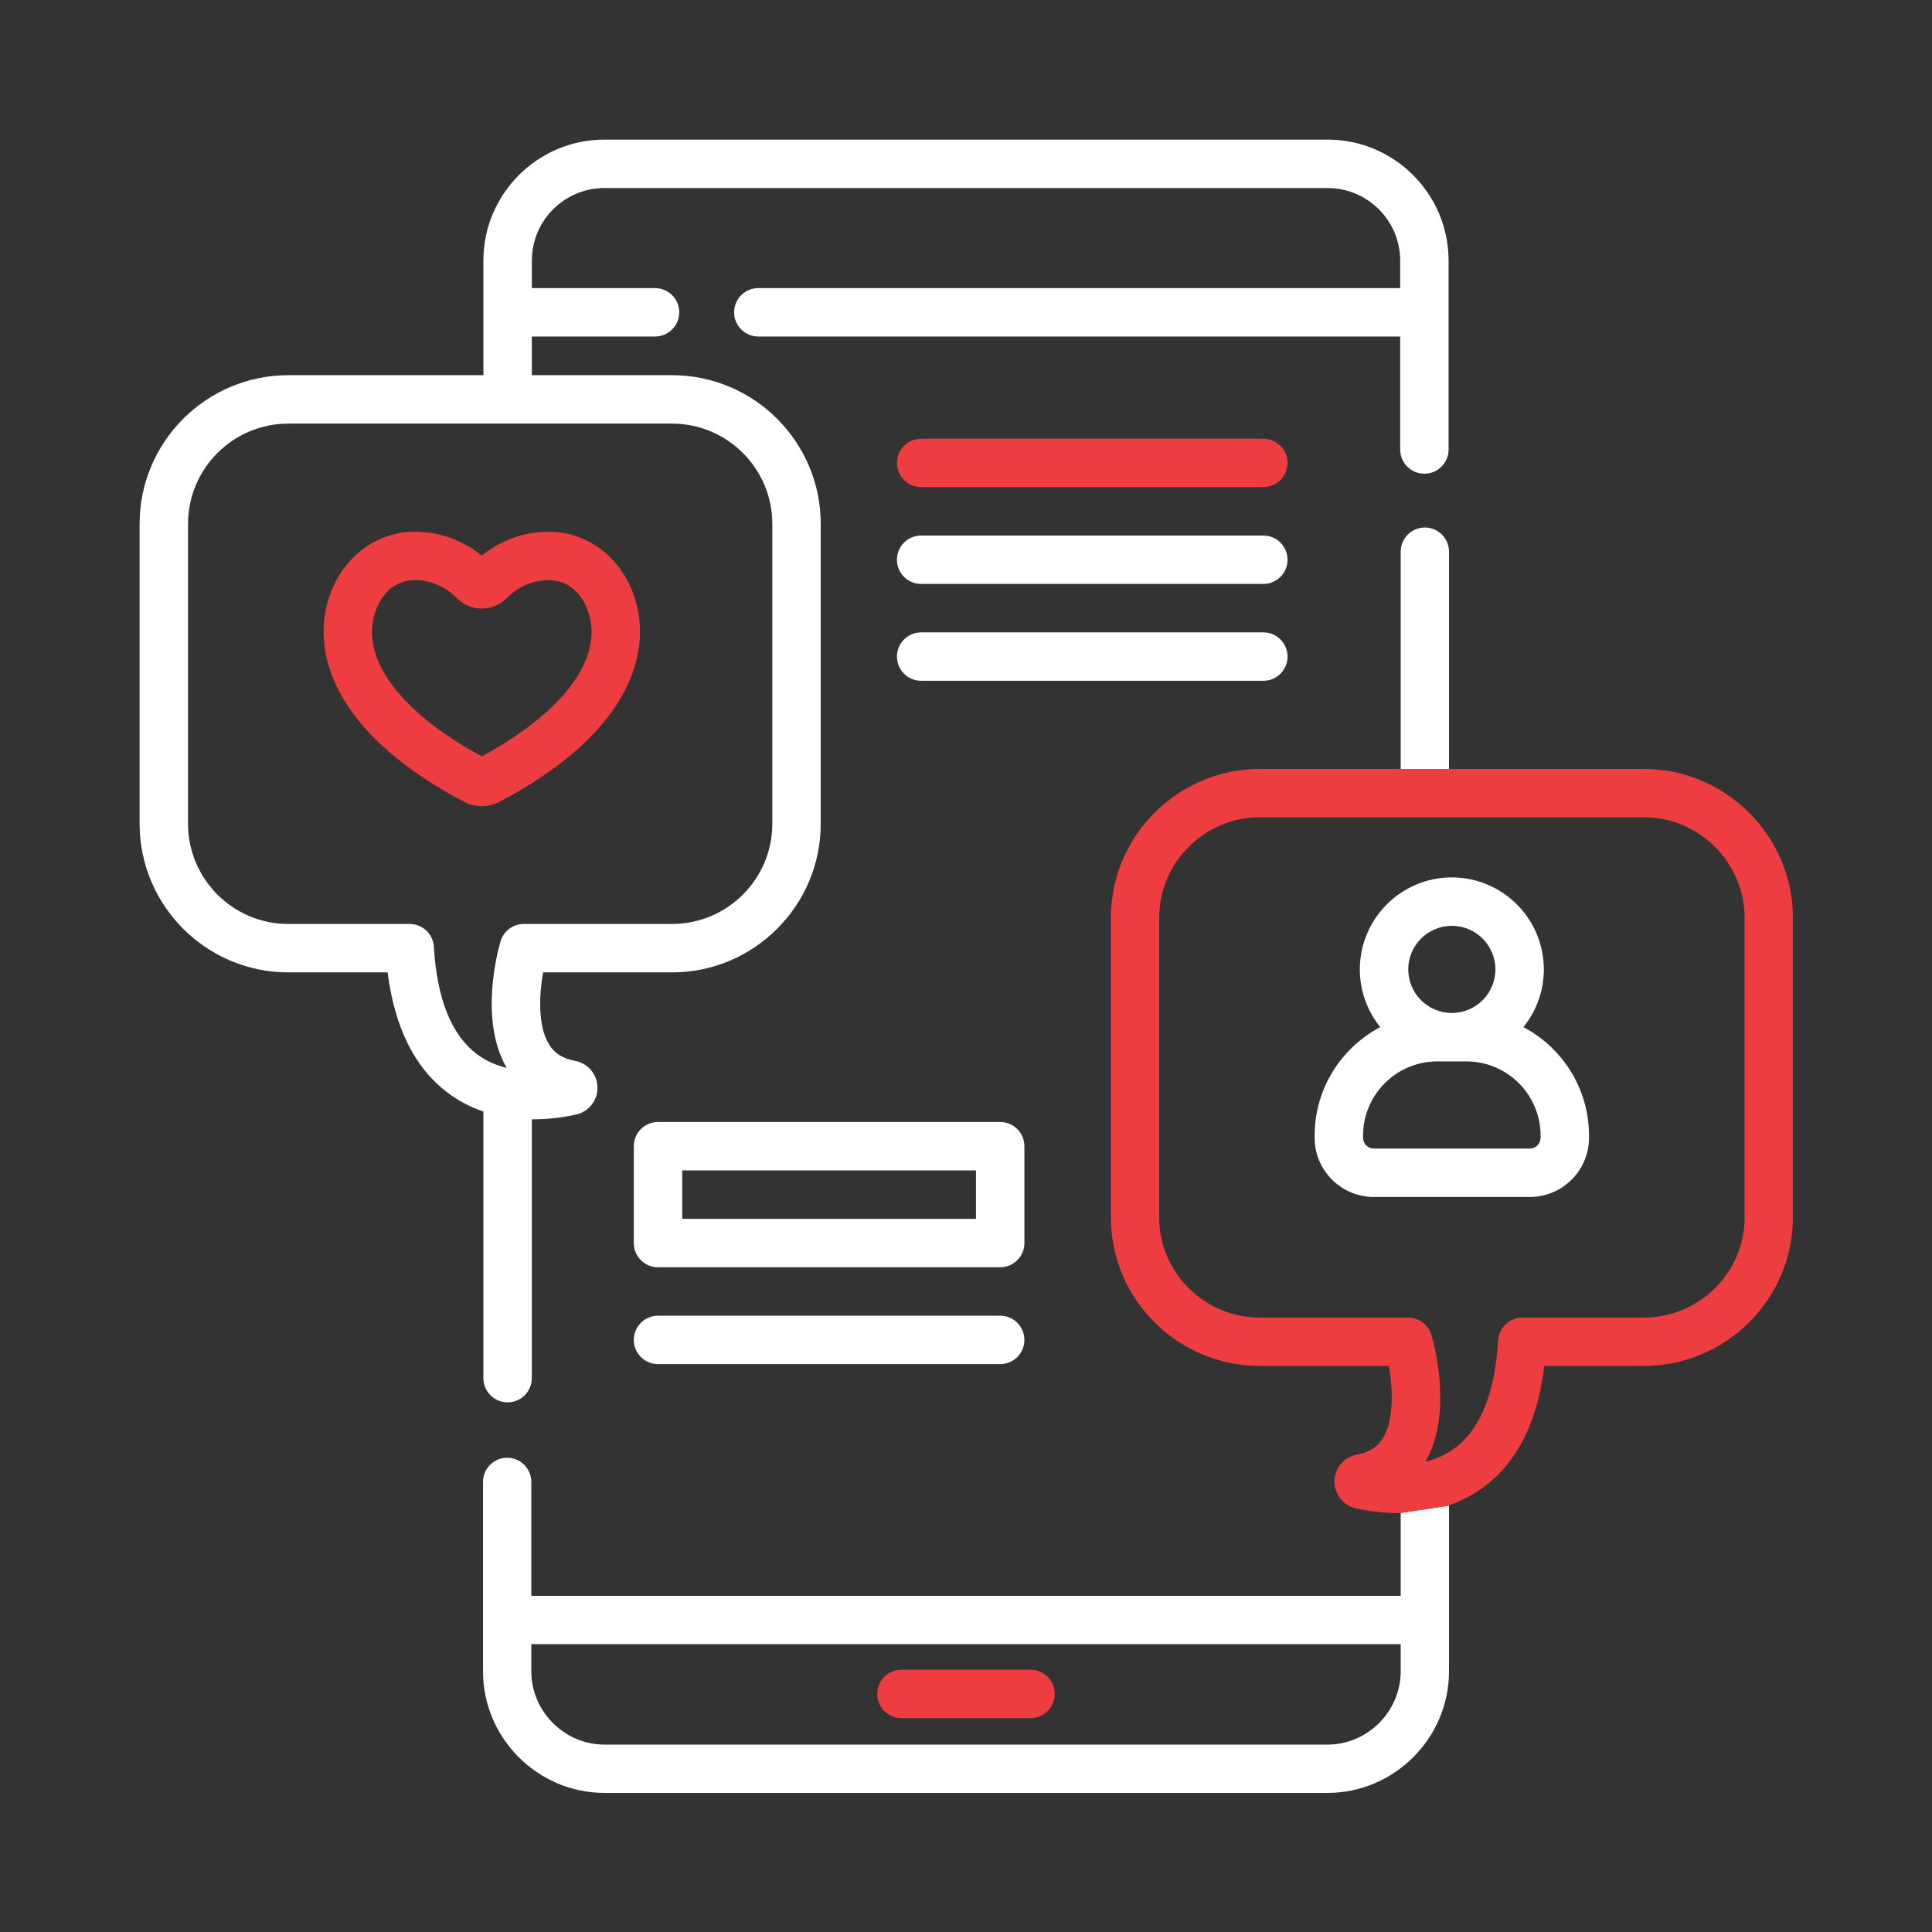 <?xml version="1.0" encoding="utf-8"?>
<!-- Generator: Adobe Illustrator 16.0.0, SVG Export Plug-In . SVG Version: 6.00 Build 0)  -->
<!DOCTYPE svg PUBLIC "-//W3C//DTD SVG 1.1//EN" "http://www.w3.org/Graphics/SVG/1.1/DTD/svg11.dtd">
<svg version="1.1" id="Layer_2" xmlns="http://www.w3.org/2000/svg" xmlns:xlink="http://www.w3.org/1999/xlink" x="0px" y="0px"
	 width="1000px" height="1000px" viewBox="0 0 1000 1000" enable-background="new 0 0 1000 1000" xml:space="preserve">
<rect x="0" y="0" width="1000" height="1000" fill="#333333" stroke="none"/>
<g>
	<path fill="#FFFFFF" d="M250.205,713.315c0,6.919,5.613,12.531,12.532,12.531c6.918,0,12.531-5.612,12.531-12.531V579.347
		c0.255,0,0.509,0.014,0.764,0.014c8.635,0,16.343-1.188,22.061-2.429c6.604-1.436,11.306-7.375,11.182-14.131
		c-0.124-6.762-5.045-12.524-11.696-13.72c-6.239-1.116-10.481-3.791-13.347-8.413c-6.11-9.85-5.072-26.225-3.134-37.359h66.75
		c42.438,0,76.964-34.526,76.964-76.964V271.163c0-42.437-34.525-76.964-76.964-76.964h-72.578V174.18h63.773
		c6.918,0,12.531-5.612,12.531-12.53c0-6.919-5.613-12.532-12.531-12.532h-63.773v-14.202c0-20.729,16.865-37.595,37.595-37.595
		h374.272c20.729,0,37.596,16.865,37.596,37.595v14.202H392.51c-6.925,0-12.531,5.613-12.531,12.532
		c0,6.918,5.606,12.53,12.531,12.53h332.223v58.48c0,6.919,5.612,12.532,12.53,12.532s12.53-5.613,12.53-12.532v-97.745
		c0-34.553-28.104-62.657-62.656-62.657H312.863c-34.553,0-62.658,28.104-62.658,62.657v59.283H149.223
		c-42.438,0-76.964,34.527-76.964,76.964v155.182c0,42.438,34.526,76.964,76.964,76.964h51.405
		c3.616,28.45,13.986,49.33,30.911,62.162c5.972,4.53,12.303,7.683,18.666,9.843V713.315z M224.562,490.033
		c-0.392-6.617-5.874-11.788-12.512-11.788h-62.827c-28.62,0-51.901-23.279-51.901-51.9V271.163
		c0-28.62,23.281-51.901,51.901-51.901h198.624c28.62,0,51.901,23.281,51.901,51.901v155.182c0,28.621-23.281,51.9-51.901,51.9
		h-76.755c-5.555,0-10.45,3.662-12.016,8.988c-1.222,4.125-11.324,40.551,3.172,65.51c-5.392-1.318-10.737-3.583-15.561-7.245
		C233.602,535.577,226.154,516.917,224.562,490.033z"/>
	<path fill="#EE3D40" d="M466.583,889.311h66.834c6.919,0,12.531-5.611,12.531-12.53s-5.612-12.53-12.531-12.53h-66.834
		c-6.919,0-12.531,5.611-12.531,12.53S459.664,889.311,466.583,889.311z"/>
	<path fill="#EE3D40" d="M331.243,327.196c0-29.136-20.736-51.96-47.202-51.96c-15.776,0-27.406,6.494-34.671,12.315
		c-7.264-5.821-18.895-12.315-34.67-12.315c-26.467,0-47.203,22.824-47.203,51.96c0,18.49,9.438,54.479,72.67,87.792
		c2.879,1.521,6.044,2.276,9.203,2.276c3.165,0,6.324-0.763,9.209-2.276C321.805,381.675,331.243,345.687,331.243,327.196z
		 M192.561,327.196c0-13.041,7.761-26.897,22.14-26.897c10.41,0,17.596,5.071,21.786,9.327c3.368,3.414,8.061,5.365,12.884,5.365
		c4.823,0,9.516-1.959,12.884-5.365c4.19-4.256,11.376-9.327,21.787-9.327c14.378,0,22.139,13.856,22.139,26.897
		c0,21.368-20.664,44.715-56.81,64.295C213.225,371.904,192.561,348.564,192.561,327.196z"/>
	<g>
		<path fill="#FFFFFF" d="M750,285.567c0-6.918-5.582-12.531-12.5-12.531s-12.5,5.613-12.5,12.531V398h25V285.567z"/>
		<path fill="#FFFFFF" d="M725,783.191V826H275v-58.942c0-6.919-5.582-12.531-12.5-12.531c-6.925,0-12.5,5.612-12.5,12.531v98.025
			C250,899.637,278.311,928,312.863,928h374.272C721.683,928,750,899.637,750,865.083v-85.759l-25.795,3.874
			C724.453,783.198,724,783.191,725,783.191z M725,865.083C725,885.813,707.865,903,687.137,903H312.863
			C292.134,903,275,885.813,275,865.083V851h450V865.083z"/>
	</g>
	<path fill="#EE3D40" d="M768.559,769.238C785.488,756.406,795.756,736,799.364,707h51.405c42.445,0,77.23-34.373,77.23-76.811
		V475.008C928,432.571,893.215,398,850.777,398H750l0,0h-25l0,0h-72.848C609.716,398,575,432.571,575,475.008v155.176
		C575,672.627,609.716,707,652.152,707h66.736c1.895,11,2.964,27.594-3.101,37.404c-2.865,4.641-7.114,7.359-13.366,8.483
		c-6.651,1.188-11.572,6.978-11.696,13.732c-0.124,6.754,4.574,12.71,11.182,14.146c5.717,1.239,13.521,2.427,22.163,2.427
		l25.93-3.869v-0.166C756,776.998,762.586,773.768,768.559,769.238z M737.753,756.588c14.495-24.965,4.392-61.436,3.171-65.555
		c-1.565-5.327-6.461-9.033-12.016-9.033h-76.756C623.533,682,600,658.811,600,630.189V475.008C600,446.389,623.533,423,652.152,423
		h198.625C879.396,423,903,446.389,903,475.008V630.19c0,28.62-23.604,51.81-52.223,51.81h-62.834
		c-6.633,0-12.114,5.215-12.506,11.832c-1.6,26.884-9.04,45.574-22.125,55.488C748.488,752.982,743.144,755.27,737.753,756.588z"/>
	<path fill="#FFFFFF" d="M788.519,531.628c6.604-8.171,10.565-18.562,10.565-29.866c0-26.258-21.362-47.619-47.62-47.619
		c-26.256,0-47.618,21.361-47.618,47.619c0,11.306,3.961,21.689,10.566,29.866c-20.168,10.646-33.959,31.826-33.959,56.171v1.109
		c0,16.896,13.752,30.648,30.657,30.648h80.716c16.897,0,30.649-13.752,30.649-30.648v-1.109
		C822.477,563.454,808.685,542.273,788.519,531.628z M751.464,479.205c12.441,0,22.558,10.123,22.558,22.557
		c0,12.439-10.115,22.558-22.558,22.558c-12.438,0-22.556-10.117-22.556-22.558C728.908,489.328,739.024,479.205,751.464,479.205z
		 M797.414,588.908c0,3.08-2.507,5.588-5.594,5.588h-80.717c-3.081,0-5.588-2.508-5.588-5.588v-1.109
		c0-21.18,17.23-38.417,38.416-38.417h15.063c21.188,0,38.418,17.237,38.418,38.417L797.414,588.908L797.414,588.908z"/>
	<path fill="#EE3D40" d="M653.902,227.062H476.79c-6.925,0-12.531,5.613-12.531,12.531c0,6.919,5.606,12.531,12.531,12.531h177.112
		c6.919,0,12.53-5.612,12.53-12.531C666.434,232.675,660.821,227.062,653.902,227.062z"/>
	<path fill="#FFFFFF" d="M653.902,277.188H476.79c-6.925,0-12.531,5.613-12.531,12.531s5.606,12.531,12.531,12.531h177.112
		c6.919,0,12.53-5.613,12.53-12.531S660.821,277.188,653.902,277.188z"/>
	<path fill="#FFFFFF" d="M666.434,339.845c0-6.918-5.611-12.531-12.53-12.531H476.79c-6.925,0-12.531,5.613-12.531,12.531
		c0,6.919,5.606,12.532,12.531,12.532h177.112C660.821,352.377,666.434,346.764,666.434,339.845z"/>
	<path fill="#FFFFFF" d="M530.225,593.28c0-6.918-5.61-12.531-12.529-12.531H340.582c-6.925,0-12.531,5.613-12.531,12.531v50.127
		c0,6.918,5.606,12.531,12.531,12.531h177.112c6.919,0,12.529-5.613,12.529-12.531L530.225,593.28L530.225,593.28z M505.163,630.875
		H353.114v-25.063h152.049V630.875L505.163,630.875z"/>
	<path fill="#FFFFFF" d="M517.694,681.002H340.582c-6.925,0-12.531,5.613-12.531,12.53c0,6.919,5.606,12.531,12.531,12.531h177.112
		c6.919,0,12.529-5.612,12.529-12.531C530.225,686.615,524.613,681.002,517.694,681.002z"/>
</g>
</svg>
